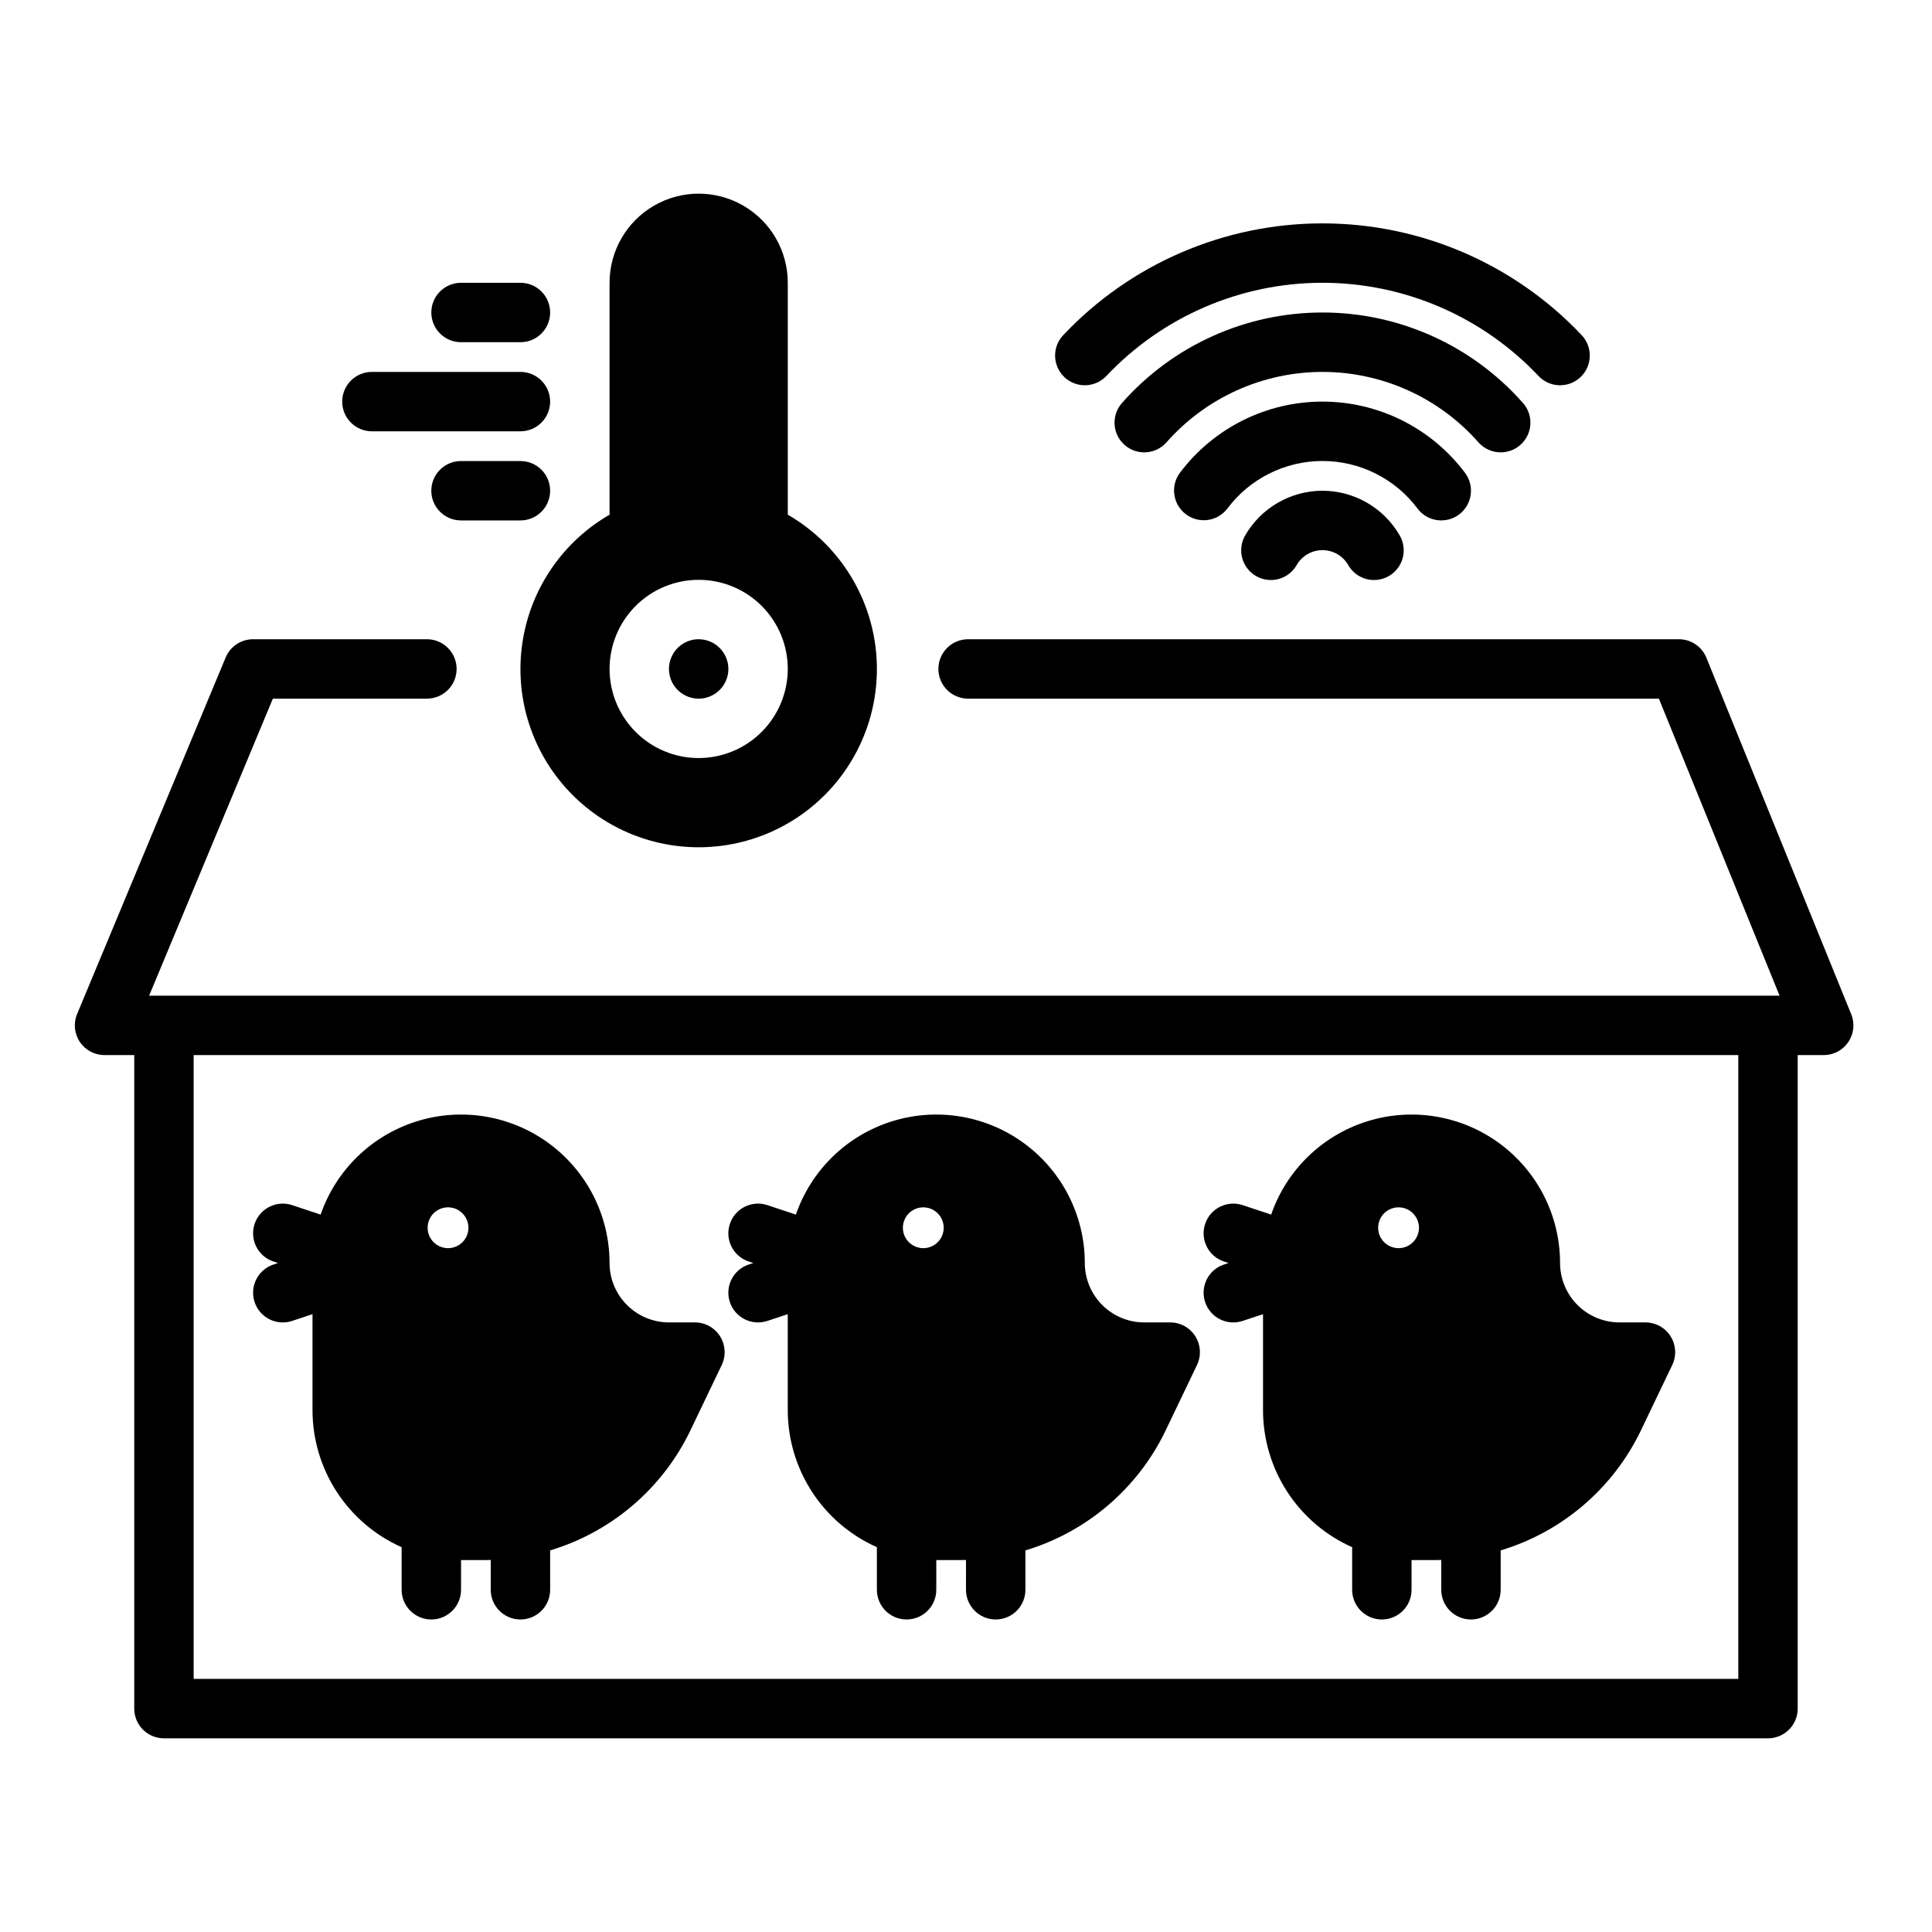 <?xml version="1.0" encoding="UTF-8"?>
<!-- Uploaded to: ICON Repo, www.svgrepo.com, Generator: ICON Repo Mixer Tools -->
<svg fill="#000000" width="800px" height="800px" version="1.1" viewBox="144 144 512 512" xmlns="http://www.w3.org/2000/svg">
 <g>
  <path d="m494.46 274.05c-8.43 0.016-16.219 4.508-20.449 11.801-1.062 1.809-1.363 3.965-0.828 5.996 0.535 2.027 1.855 3.758 3.672 4.809 1.816 1.051 3.977 1.332 6 0.785 2.023-0.547 3.746-1.883 4.785-3.707 1.406-2.438 4.008-3.941 6.82-3.941 2.816 0 5.418 1.504 6.824 3.941 1.039 1.824 2.762 3.16 4.785 3.707 2.023 0.547 4.184 0.266 6-0.785 1.816-1.051 3.137-2.781 3.672-4.809 0.531-2.031 0.234-4.188-0.828-5.996-4.231-7.293-12.02-11.785-20.453-11.801z"/>
  <path d="m519.65 278.77c2.613 3.477 7.547 4.18 11.027 1.57 3.477-2.613 4.18-7.547 1.57-11.027-8.922-11.887-22.922-18.883-37.785-18.883-14.863 0-28.859 6.996-37.781 18.883-2.574 3.477-1.859 8.379 1.602 10.977 3.457 2.602 8.363 1.922 10.988-1.52 5.945-7.934 15.281-12.602 25.191-12.602 9.914 0 19.25 4.668 25.195 12.602z"/>
  <path d="m541.7 263.88c3.094 0 5.902-1.812 7.176-4.633 1.273-2.824 0.777-6.129-1.273-8.449-13.449-15.25-32.801-23.984-53.137-23.984-20.332 0-39.684 8.734-53.133 23.984-2.879 3.262-2.566 8.238 0.691 11.113 3.262 2.879 8.238 2.566 11.113-0.695 10.461-11.859 25.516-18.656 41.328-18.656 15.816 0 30.871 6.797 41.328 18.656 1.496 1.695 3.648 2.668 5.906 2.664z"/>
  <path d="m437.21 243.63c14.871-15.758 35.582-24.691 57.25-24.691 21.672 0 42.383 8.934 57.254 24.691 2.984 3.164 7.969 3.305 11.129 0.32s3.305-7.965 0.32-11.129c-17.848-18.91-42.699-29.625-68.703-29.625-26 0-50.852 10.715-68.699 29.625-2.984 3.164-2.84 8.145 0.32 11.129 3.16 2.984 8.145 2.844 11.129-0.32z"/>
  <path d="m634.59 412.78-38.375-94.465c-1.203-2.973-4.086-4.914-7.293-4.91h-188.37c-4.348 0-7.871 3.523-7.871 7.871s3.523 7.871 7.871 7.871h183.07l31.98 78.719-432.09 0.004 32.797-78.719h40.828l-0.004-0.004c4.348 0 7.871-3.523 7.871-7.871s-3.523-7.871-7.871-7.871h-46.07c-3.176 0-6.043 1.91-7.262 4.84l-39.359 94.465c-1.02 2.43-0.754 5.207 0.707 7.398s3.918 3.508 6.555 3.504h7.871v173.19c0 2.086 0.828 4.09 2.305 5.566 1.477 1.473 3.481 2.305 5.566 2.305h425.09c2.09 0 4.09-0.832 5.566-2.305 1.477-1.477 2.305-3.481 2.305-5.566v-173.19h6.891c2.617 0.004 5.07-1.297 6.531-3.473 1.465-2.172 1.75-4.934 0.758-7.359zm-29.922 176.14h-409.35v-165.31h409.35z"/>
  <path d="m334.83 498.14c-1.438-2.293-3.957-3.684-6.66-3.684h-6.891c-4.172-0.004-8.176-1.664-11.125-4.617-2.953-2.949-4.613-6.949-4.617-11.125-0.004-12.512-5.961-24.277-16.039-31.691-10.082-7.418-23.086-9.594-35.031-5.871-11.949 3.723-21.414 12.902-25.496 24.73l-7.539-2.508c-4.121-1.375-8.582 0.852-9.957 4.977s0.855 8.586 4.981 9.961l1.211 0.402-1.211 0.402c-4.125 1.375-6.356 5.836-4.981 9.961s5.836 6.352 9.957 4.977l5.383-1.789v25.465c0.012 7.684 2.246 15.199 6.438 21.641s10.16 11.527 17.18 14.648v11.289c0 4.348 3.523 7.871 7.871 7.871 4.348 0 7.875-3.523 7.875-7.871v-7.883c0.117 0 0.227 0.012 0.344 0.012h6.031c0.5 0 0.992-0.012 1.496-0.031v7.902c0 4.348 3.523 7.871 7.871 7.871 4.348 0 7.871-3.523 7.871-7.871v-10.434c16.254-4.887 29.711-16.371 37.098-31.652l8.375-17.484v-0.004c1.168-2.438 1.004-5.305-0.434-7.594zm-72.098-23.363c-2.188 0-4.164-1.316-5-3.34-0.84-2.023-0.375-4.352 1.172-5.898s3.875-2.012 5.898-1.172c2.023 0.836 3.34 2.812 3.34 5 0 2.988-2.422 5.41-5.41 5.41z"/>
  <path d="m460.78 498.14c-1.441-2.293-3.957-3.684-6.664-3.684h-6.887c-4.172-0.004-8.176-1.664-11.125-4.617-2.953-2.949-4.613-6.949-4.617-11.125-0.008-12.512-5.961-24.277-16.039-31.691-10.082-7.418-23.086-9.594-35.031-5.871-11.949 3.723-21.414 12.902-25.496 24.73l-7.539-2.508c-4.125-1.375-8.582 0.852-9.957 4.977s0.855 8.586 4.981 9.961l1.211 0.402-1.211 0.402c-4.125 1.375-6.356 5.836-4.981 9.961s5.832 6.352 9.957 4.977l5.383-1.789v25.465c0.012 7.684 2.246 15.199 6.438 21.641s10.156 11.527 17.18 14.648v11.289c0 4.348 3.523 7.871 7.871 7.871s7.871-3.523 7.871-7.871v-7.883c0.117 0 0.227 0.012 0.344 0.012h6.031c0.5 0 0.992-0.012 1.496-0.031l0.004 7.902c0 4.348 3.523 7.871 7.871 7.871s7.871-3.523 7.871-7.871v-10.434c16.254-4.887 29.711-16.371 37.098-31.652l8.375-17.484v-0.004c1.168-2.438 1.004-5.305-0.434-7.594zm-72.098-23.363c-2.191 0-4.164-1.316-5-3.34-0.84-2.023-0.375-4.352 1.172-5.898s3.875-2.012 5.898-1.172c2.023 0.836 3.34 2.812 3.34 5 0 2.988-2.422 5.41-5.41 5.41z"/>
  <path d="m586.73 498.14c-1.441-2.293-3.957-3.684-6.664-3.684h-6.887c-4.176-0.004-8.176-1.664-11.129-4.617-2.949-2.949-4.609-6.949-4.617-11.125-0.004-12.512-5.957-24.277-16.035-31.691-10.082-7.418-23.086-9.594-35.035-5.871-11.945 3.723-21.41 12.902-25.492 24.73l-7.539-2.508c-4.125-1.375-8.582 0.852-9.957 4.977s0.852 8.586 4.977 9.961l1.211 0.402-1.211 0.402c-4.125 1.375-6.352 5.836-4.977 9.961s5.832 6.352 9.957 4.977l5.383-1.789v25.465c0.008 7.684 2.246 15.199 6.438 21.641s10.156 11.527 17.18 14.648v11.289c0 4.348 3.523 7.871 7.871 7.871 4.348 0 7.871-3.523 7.871-7.871v-7.883c0.117 0 0.227 0.012 0.344 0.012h6.031c0.5 0 0.992-0.012 1.496-0.031v7.902c0 4.348 3.527 7.871 7.875 7.871 4.348 0 7.871-3.523 7.871-7.871v-10.434c16.254-4.887 29.711-16.371 37.098-31.652l8.375-17.484-0.004-0.004c1.172-2.438 1.008-5.305-0.43-7.594zm-72.098-23.363c-2.191 0-4.164-1.316-5-3.34-0.84-2.023-0.375-4.352 1.172-5.898s3.875-2.012 5.898-1.172c2.019 0.836 3.34 2.812 3.34 5 0 2.988-2.422 5.41-5.41 5.41z"/>
  <path d="m352.77 280.4v-61.461c0-8.438-4.5-16.234-11.809-20.453-7.305-4.219-16.309-4.219-23.613 0-7.309 4.219-11.809 12.016-11.809 20.453v61.461c-12.094 6.981-20.477 18.953-22.898 32.703-2.426 13.75 1.355 27.867 10.332 38.562 8.973 10.695 22.219 16.871 36.18 16.871 13.965 0 27.211-6.176 36.184-16.871 8.973-10.695 12.758-24.812 10.332-38.562-2.422-13.75-10.809-25.723-22.898-32.703zm-23.617 64.492c-6.262 0-12.27-2.488-16.695-6.918-4.43-4.43-6.918-10.434-6.918-16.699 0-6.262 2.488-12.27 6.918-16.699 4.426-4.43 10.434-6.914 16.695-6.914 6.266 0 12.273 2.484 16.699 6.914 4.43 4.43 6.918 10.438 6.918 16.699-0.008 6.262-2.5 12.266-6.926 16.691-4.426 4.426-10.43 6.918-16.691 6.926zm0-31.488c-3.184 0-6.051 1.918-7.269 4.859s-0.547 6.328 1.703 8.578c2.254 2.254 5.641 2.926 8.582 1.707 2.941-1.219 4.859-4.09 4.859-7.273-0.008-4.344-3.527-7.863-7.875-7.871z"/>
  <path d="m266.18 234.69h15.742c4.348 0 7.871-3.527 7.871-7.875s-3.523-7.871-7.871-7.871h-15.742c-4.348 0-7.875 3.523-7.875 7.871s3.527 7.875 7.875 7.875z"/>
  <path d="m289.79 274.05c0-2.09-0.828-4.09-2.305-5.566-1.477-1.477-3.477-2.305-5.566-2.305h-15.742c-4.348 0-7.875 3.523-7.875 7.871s3.527 7.871 7.875 7.871h15.742c2.09 0 4.09-0.828 5.566-2.305 1.477-1.477 2.305-3.481 2.305-5.566z"/>
  <path d="m242.56 258.3h39.359c4.348 0 7.871-3.523 7.871-7.871 0-4.348-3.523-7.871-7.871-7.871h-39.359c-4.348 0-7.871 3.523-7.871 7.871 0 4.348 3.523 7.871 7.871 7.871z"/>
 </g>
</svg>